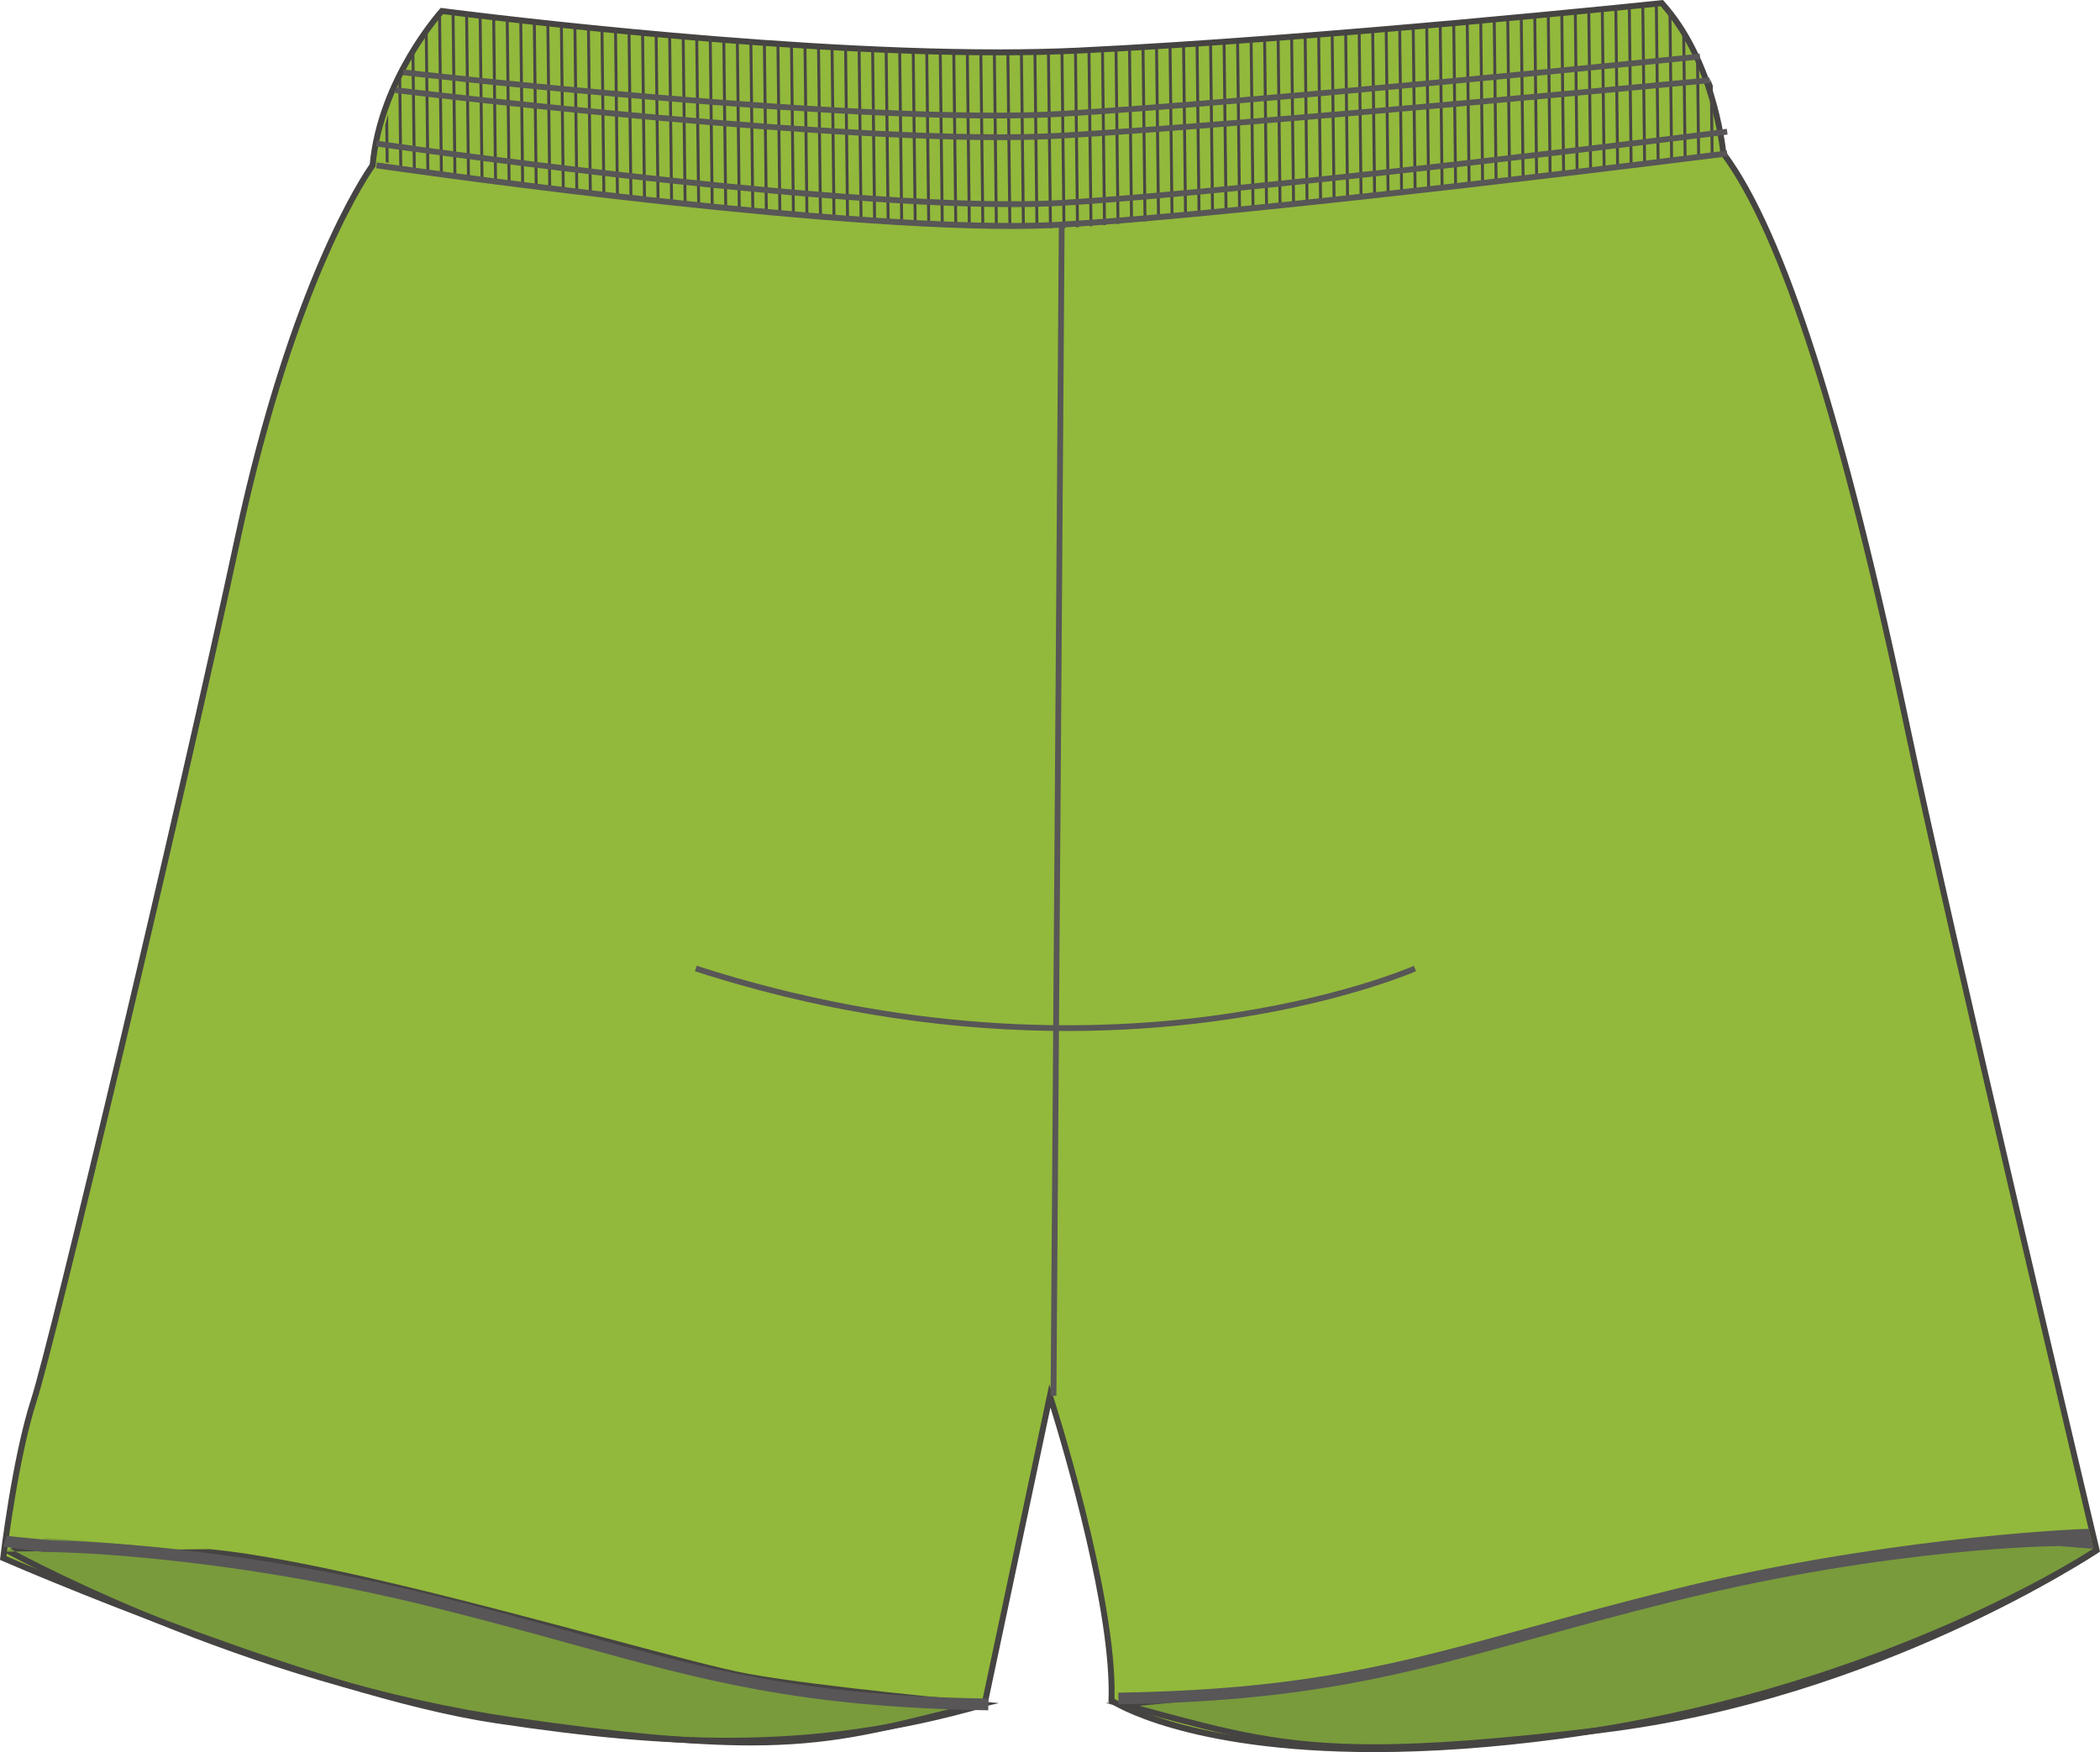 <?xml version="1.0" encoding="utf-8"?>
<!-- Generator: Adobe Illustrator 16.0.4, SVG Export Plug-In . SVG Version: 6.00 Build 0)  -->
<!DOCTYPE svg PUBLIC "-//W3C//DTD SVG 1.1//EN" "http://www.w3.org/Graphics/SVG/1.1/DTD/svg11.dtd">
<svg version="1.1" id="Layer_1" xmlns="http://www.w3.org/2000/svg" xmlns:xlink="http://www.w3.org/1999/xlink" x="0px" y="0px"
	 width="958.719px" height="800px" viewBox="870.277 -7.364 958.719 800" enable-background="new 870.277 -7.364 958.719 800"
	 xml:space="preserve">
<g id="primary">
	<path fill="#92B93B" d="M1628.939-5.94c24.594,27.081,28.109,68.637,28.109,68.637c35.133,46.977,65.006,171.625,84.326,263.759
		c19.322,92.135,86.086,373.961,86.086,373.961s-96.627,65.044-245.961,84.902c-149.324,19.867-203.789-16.247-203.789-16.247
		c1.754-46.986-28.117-139.111-28.117-139.111l-29.859,140.913c-75.547,21.678-138.795,19.867-223.117,7.223
		c-84.332-12.636-224.877-74.067-224.877-74.067s5.271-45.157,14.051-72.258c8.793-27.108,66.764-271.001,93.113-393.829
		c26.355-122.855,61.49-169.814,61.49-169.814c3.518-39.745,31.625-70.466,31.625-70.466s178.174,23.479,290.615,18.067
		C1475.072,10.307,1628.939-5.94,1628.939-5.94z"/>
	<path fill="#799B3C" d="M1827.46,700.417c0,0-98.527,66.836-226.785,82.196c-128.25,15.359-150.207,6.327-217.844-11.749
		c0,0,71.158-6.327,106.289-12.646c35.133-6.317,178.318-50.589,245.961-56.907c67.637-6.316,74.666-6.316,74.666-6.316"/>
	<path fill="#799B3C" d="M873.341,700.417c0,0,106.293,59.613,231.035,77.67c127.857,18.529,146.693,9.043,213.6-7.223
		c0,0-71.152-6.327-106.289-12.646c-35.143-6.317-178.322-50.589-245.961-56.907c-67.633-6.316-74.666-6.316-74.666-6.316"/>
</g>
<g id="Layer_2">
	<g>
		<path fill="#464442" d="M1497.72,792.636c-85.936,0.011-119.381-21.526-120.764-22.44l-0.631-0.426l0.027-0.764
			c1.494-40.009-20.41-114.011-26.502-133.719l-28.963,136.67l-0.781,0.217c-39.51,11.334-76.766,16.614-117.266,16.624
			c-30.451,0-63.27-2.885-106.43-9.362c-83.533-12.514-223.807-73.56-225.221-74.162l-0.914-0.405l0.111-1
			c0.047-0.452,5.387-45.602,14.115-72.512c8.553-26.385,66.559-270.087,93.068-393.707
			c25.012-116.547,58.396-165.637,61.504-170.031c3.652-39.556,31.654-70.56,31.934-70.862l0.48-0.528l0.707,0.085
			c1.424,0.188,144.4,18.868,253.697,18.868c0.004,0,0.01,0,0.016,0c13.162,0,25.496-0.273,36.654-0.802
			c111.107-5.365,264.693-21.508,266.23-21.669l0.68-0.075l0.457,0.509c23.348,25.714,27.967,64.705,28.436,69.042
			c27.16,36.605,54.746,122.969,84.32,263.995c19.109,91.061,85.416,371.104,86.086,373.914l0.223,0.924l-0.777,0.52
			c-0.98,0.66-98.604,65.449-246.541,85.129C1551.873,790.637,1523.626,792.636,1497.72,792.636z M1379.087,768.318
			c5.008,2.933,39.943,21.603,118.633,21.603c25.783,0,53.916-1.989,83.602-5.939c140.326-18.671,235.094-78.028,244.594-84.177
			c-4.23-17.916-67.32-284.589-85.869-373.064c-29.574-141.026-57.076-227.126-84.092-263.231l-0.234-0.302l-0.029-0.396
			c-0.027-0.406-3.715-40.886-27.293-67.335c-11.348,1.179-158.324,16.426-265.695,21.612c-11.203,0.528-23.584,0.811-36.789,0.811
			c-0.006,0-0.012,0-0.016,0c-105.48,0-242.203-17.359-253.34-18.802c-3.641,4.206-27.629,33.107-30.814,69.146l-0.027,0.387
			l-0.236,0.302c-0.344,0.471-35.283,48.241-61.244,169.295c-26.533,123.657-84.58,367.53-93.145,393.96
			c-7.934,24.44-13.049,64.215-13.889,71.004c12.344,5.328,143.986,61.631,223.619,73.578c43.012,6.438,75.707,9.314,106.021,9.314
			c39.973-0.009,76.775-5.177,115.738-16.294l30.738-145.071l1.564,4.837C1351.187,630.469,1380.474,721.407,1379.087,768.318z"/>
	</g>
	<g>
		<path fill="#464442" d="M1828.9,701.077l-0.67,0.462c-1,0.67-100.281,67.194-227.387,82.423
			c-44.623,5.337-77.424,7.826-103.229,7.826c-42.459,0-66.826-6.591-103.713-16.539l-18.82-5.045l7.627-0.688
			c0.717-0.064,71.504-6.393,106.166-12.626c11.844-2.12,35.521-8.458,65.512-16.473c57.266-15.313,135.688-36.266,180.562-40.452
			c56.893-5.309,70.91-6.167,74.002-6.299 M1810.537,696.343l-0.779,0.011c-0.301,0-8.164,0.104-74.549,6.308
			c-44.656,4.178-122.949,25.092-180.119,40.367c-30.047,8.034-53.785,14.371-65.732,16.529
			c-28.053,5.035-79.611,10.146-98.877,11.956l4.127,1.122c36.676,9.901,60.902,16.437,103.01,16.437
			c25.688,0,58.393-2.479,102.908-7.809c120.891-14.492,216.484-75.596,225.494-81.517"/>
	</g>
	<g>
		<path fill="#464442" d="M965.853,699.964c44.875,4.188,123.301,25.139,180.564,40.452c29.99,8.015,53.682,14.352,65.506,16.473
			c34.678,6.233,105.463,12.562,106.17,12.626l8.189,0.735l-7.986,1.934c-5.779,1.405-11.211,2.764-16.373,4.056
			c-31.047,7.76-53.479,13.352-88.859,13.352l0,0c-26.777,0-60.355-3.13-108.881-10.155
			C980.63,761.54,873.748,702.2,872.681,701.596l-0.867-0.479 M874.878,699.709c10.457,5.714,112.561,60.084,229.691,77.048
			c48.393,6.996,81.848,10.117,108.494,10.117l0,0c35.045,0,57.336-5.562,88.197-13.267c2.777-0.688,5.625-1.405,8.562-2.142
			c-19.646-1.849-70.564-6.912-98.381-11.909c-11.934-2.158-35.672-8.496-65.732-16.529
			c-57.162-15.275-135.453-36.189-180.105-40.367c-66.385-6.204-74.242-6.309-74.545-6.309l-0.84-0.01"/>
	</g>
	<g>
		<g>
			<defs>
				<path id="SVGID_1_" d="M1073.775-2.338c0,0,172.9,21.678,280.066,18.962c107.17-2.706,276.852-22.564,276.852-22.564
					s36.748,49.665,23.574,68.627c0,0-266.164,34.333-305.701,34.333c-39.523,0-270.549-17.171-305.684-31.617
					C1042.882,65.403,1049.324,18.454,1073.775-2.338z"/>
			</defs>
			<clipPath id="SVGID_2_">
				<use xlink:href="#SVGID_1_"  overflow="visible"/>
			</clipPath>
			<g clip-path="url(#SVGID_2_)">
				<g>
					<polygon fill="#494645" points="991.218,101.207 989.957,-7.882 991.294,-7.892 992.552,101.197 					"/>
				</g>
				<g>
					<polygon fill="#494645" points="997.39,101.14 996.123,-7.958 997.46,-7.967 998.724,101.122 					"/>
				</g>
				<g>
					<polygon fill="#494645" points="1003.562,101.056 1002.298,-8.052 1003.638,-8.062 1004.896,101.046 					"/>
				</g>
				<g>
					<polygon fill="#494645" points="1009.734,100.99 1008.474,-8.118 1009.804,-8.127 1011.064,100.98 					"/>
				</g>
				<g>
					<polygon fill="#494645" points="1015.906,100.914 1014.642,-8.193 1015.98,-8.203 1017.24,100.905 					"/>
				</g>
				<g>
					<polygon fill="#494645" points="1022.074,100.838 1020.82,-8.26 1022.148,-8.269 1023.412,100.829 					"/>
				</g>
				<g>
					<polygon fill="#494645" points="1028.25,100.754 1026.986,-8.344 1028.324,-8.354 1029.583,100.744 					"/>
				</g>
				<g>
					<polygon fill="#494645" points="1034.425,100.678 1033.162,-8.411 1034.492,-8.429 1035.759,100.669 					"/>
				</g>
				<g>
					<polygon fill="#494645" points="1040.591,100.612 1039.33,-8.486 1040.667,-8.495 1041.921,100.603 					"/>
				</g>
				<g>
					<polygon fill="#494645" points="1046.763,100.527 1045.503,-8.58 1046.833,-8.589 1048.101,100.518 					"/>
				</g>
				<g>
					<polygon fill="#494645" points="1052.929,100.461 1051.671,-8.646 1053.009,-8.656 1054.269,100.452 					"/>
				</g>
				<g>
					<polygon fill="#494645" points="1059.111,100.386 1057.847,-8.722 1059.177,-8.731 1060.451,100.376 					"/>
				</g>
				<g>
					<polygon fill="#494645" points="1065.283,100.301 1064.013,-8.788 1065.353,-8.797 1066.613,100.292 					"/>
				</g>
				<g>
					<polygon fill="#494645" points="1071.455,100.235 1070.181,-8.873 1071.519,-8.882 1072.785,100.226 					"/>
				</g>
				<g>
					<polygon fill="#494645" points="1077.623,100.16 1076.359,-8.938 1077.697,-8.948 1078.957,100.15 					"/>
				</g>
				<g>
					<polygon fill="#494645" points="1083.796,100.075 1082.535,-9.014 1083.865,-9.023 1085.136,100.065 					"/>
				</g>
				<g>
					<polygon fill="#494645" points="1089.968,100 1088.701,-9.089 1090.031,-9.118 1091.308,99.98 					"/>
				</g>
				<g>
					<polygon fill="#494645" points="1096.136,99.915 1094.876,-9.174 1096.207,-9.184 1097.47,99.905 					"/>
				</g>
				<g>
					<polygon fill="#494645" points="1102.312,99.849 1101.042,-9.25 1102.382,-9.259 1103.646,99.839 					"/>
				</g>
				<g>
					<polygon fill="#494645" points="1108.484,99.773 1107.22,-9.316 1108.558,-9.325 1109.818,99.754 					"/>
				</g>
				<g>
					<polygon fill="#494645" points="1114.656,99.688 1113.396,-9.4 1114.736,-9.41 1115.99,99.679 					"/>
				</g>
				<g>
					<polygon fill="#494645" points="1120.828,99.622 1119.562,-9.476 1120.892,-9.485 1122.162,99.613 					"/>
				</g>
				<g>
					<polygon fill="#494645" points="1127,99.547 1125.73,-9.551 1127.064,-9.57 1128.333,99.538 					"/>
				</g>
				<g>
					<polygon fill="#494645" points="1133.166,99.471 1131.906,-9.617 1133.236,-9.636 1134.503,99.462 					"/>
				</g>
				<g>
					<polygon fill="#494645" points="1139.341,99.396 1138.083,-9.711 1139.417,-9.721 1140.675,99.387 					"/>
				</g>
				<g>
					<polygon fill="#494645" points="1145.513,99.311 1144.25,-9.778 1145.583,-9.796 1146.847,99.302 					"/>
				</g>
				<g>
					<polygon fill="#494645" points="1151.689,99.245 1150.425,-9.853 1151.755,-9.863 1153.019,99.236 					"/>
				</g>
				<g>
					<polygon fill="#494645" points="1157.851,99.16 1156.591,-9.929 1157.925,-9.938 1159.189,99.151 					"/>
				</g>
				<g>
					<polygon fill="#494645" points="1164.023,99.094 1162.769,-10.004 1164.097,-10.013 1165.363,99.085 					"/>
				</g>
				<g>
					<polygon fill="#494645" points="1170.199,99.019 1168.935,-10.08 1170.269,-10.098 1171.539,99.009 					"/>
				</g>
				<g>
					<polygon fill="#494645" points="1176.38,98.943 1175.113,-10.146 1176.441,-10.165 1177.714,98.924 					"/>
				</g>
				<g>
					<polygon fill="#494645" points="1182.546,98.868 1181.279,-10.24 1182.613,-10.249 1183.876,98.858 					"/>
				</g>
				<g>
					<polygon fill="#494645" points="1188.718,98.792 1187.447,-10.306 1188.785,-10.315 1190.056,98.783 					"/>
				</g>
				<g>
					<polygon fill="#494645" points="1194.89,98.717 1193.623,-10.381 1194.957,-10.391 1196.228,98.708 					"/>
				</g>
				<g>
					<polygon fill="#494645" points="1201.056,98.642 1199.798,-10.447 1201.132,-10.457 1202.396,98.623 					"/>
				</g>
				<g>
					<polygon fill="#494645" points="1207.238,98.547 1205.974,-10.532 1207.302,-10.542 1208.568,98.538 					"/>
				</g>
				<g>
					<polygon fill="#494645" points="1213.41,98.481 1212.14,-10.598 1213.474,-10.626 1214.74,98.472 					"/>
				</g>
				<g>
					<polygon fill="#494645" points="1219.576,98.406 1218.308,-10.673 1219.642,-10.692 1220.912,98.396 					"/>
				</g>
				<g>
					<polygon fill="#494645" points="1225.748,98.331 1224.484,-10.758 1225.818,-10.768 1227.082,98.321 					"/>
				</g>
				<g>
					<polygon fill="#494645" points="1231.919,98.255 1230.662,-10.834 1231.99,-10.843 1233.257,98.246 					"/>
				</g>
				<g>
					<polygon fill="#494645" points="1238.089,98.189 1236.828,-10.909 1238.158,-10.918 1239.425,98.18 					"/>
				</g>
				<g>
					<polygon fill="#494645" points="1244.261,98.095 1242.994,-10.975 1244.333,-10.985 1245.595,98.085 					"/>
				</g>
				<g>
					<polygon fill="#494645" points="1250.433,98.029 1249.169,-11.069 1250.509,-11.088 1251.767,98.019 					"/>
				</g>
				<g>
					<polygon fill="#494645" points="1256.611,97.944 1255.345,-11.135 1256.681,-11.164 1257.945,97.935 					"/>
				</g>
				<g>
					<polygon fill="#494645" points="1262.777,97.878 1261.523,-11.22 1262.847,-11.23 1264.105,97.869 					"/>
				</g>
				<g>
					<polygon fill="#494645" points="1268.949,97.793 1267.689,-11.296 1269.019,-11.305 1270.283,97.784 					"/>
				</g>
				<g>
					<polygon fill="#494645" points="1275.121,97.727 1273.855,-11.371 1275.191,-11.381 1276.458,97.717 					"/>
				</g>
				<g>
					<polygon fill="#494645" points="1281.3,97.651 1280.033,-11.447 1281.367,-11.456 1282.634,97.642 					"/>
				</g>
				<g>
					<polygon fill="#494645" points="1287.468,97.585 1286.201,-11.513 1287.535,-11.522 1288.802,97.576 					"/>
				</g>
				<g>
					<polygon fill="#494645" points="1293.638,97.5 1292.375,-11.588 1293.707,-11.617 1294.968,97.491 					"/>
				</g>
				<g>
					<polygon fill="#494645" points="1299.81,97.425 1298.542,-11.664 1299.876,-11.683 1301.15,97.416 					"/>
				</g>
				<g>
					<polygon fill="#494645" points="1305.982,97.359 1304.718,-11.749 1306.048,-11.758 1307.322,97.35 					"/>
				</g>
				<g>
					<polygon fill="#494645" points="1312.154,97.265 1310.894,-11.814 1312.224,-11.824 1313.494,97.255 					"/>
				</g>
				<g>
					<polygon fill="#494645" points="1318.332,97.189 1317.062,-11.899 1318.396,-11.909 1319.666,97.18 					"/>
				</g>
				<g>
					<polygon fill="#494645" points="1324.501,97.124 1323.228,-11.965 1324.562,-11.984 1325.832,97.114 					"/>
				</g>
				<g>
					<polygon fill="#494645" points="1330.667,97.048 1329.396,-12.041 1330.736,-12.06 1332.001,97.029 					"/>
				</g>
				<g>
					<polygon fill="#494645" points="1336.839,96.963 1335.582,-12.116 1336.916,-12.135 1338.179,96.954 					"/>
				</g>
				<g>
					<polygon fill="#494645" points="1343.011,96.888 1341.75,-12.192 1343.078,-12.21 1344.351,96.878 					"/>
				</g>
				<g>
					<polygon fill="#494645" points="1349.183,96.812 1347.923,-12.276 1349.25,-12.286 1350.517,96.803 					"/>
				</g>
				<g>
					<polygon fill="#494645" points="1355.361,96.746 1354.091,-12.342 1355.429,-12.352 1356.689,96.737 					"/>
				</g>
				<g>
					<polygon fill="#494645" points="1361.531,96.662 1360.267,-12.418 1361.601,-12.446 1362.867,96.652 					"/>
				</g>
				<g>
					<polygon fill="#494645" points="1367.699,96.586 1366.433,-12.493 1367.773,-12.512 1369.033,96.577 					"/>
				</g>
				<g>
					<polygon fill="#494645" points="1373.871,96.52 1372.611,-12.578 1373.939,-12.597 1375.208,96.501 					"/>
				</g>
				<g>
					<polygon fill="#494645" points="1380.041,96.435 1378.787,-12.644 1380.113,-12.672 1381.375,96.426 					"/>
				</g>
				<g>
					<polygon fill="#494645" points="1386.222,96.36 1384.955,-12.739 1386.285,-12.748 1387.556,96.35 					"/>
				</g>
				<g>
					<polygon fill="#494645" points="1392.388,96.293 1391.121,-12.814 1392.458,-12.823 1393.722,96.284 					"/>
				</g>
				<g>
					<polygon fill="#494645" points="1398.56,96.218 1397.296,-12.88 1398.63,-12.899 1399.894,96.209 					"/>
				</g>
				<g>
					<polygon fill="#494645" points="1404.738,96.133 1403.462,-12.956 1404.796,-12.974 1406.072,96.124 					"/>
				</g>
				<g>
					<polygon fill="#494645" points="1410.908,96.058 1409.64,-13.031 1410.968,-13.05 1412.244,96.048 					"/>
				</g>
				<g>
					<polygon fill="#494645" points="1417.076,95.992 1415.806,-13.116 1417.14,-13.125 1418.414,95.982 					"/>
				</g>
				<g>
					<polygon fill="#494645" points="1423.242,95.917 1421.984,-13.182 1423.318,-13.191 1424.582,95.907 					"/>
				</g>
				<g>
					<polygon fill="#494645" points="1429.421,95.832 1428.15,-13.267 1429.484,-13.286 1430.757,95.822 					"/>
				</g>
				<g>
					<polygon fill="#494645" points="1435.593,95.766 1434.318,-13.333 1435.656,-13.361 1436.923,95.747 					"/>
				</g>
				<g>
					<polygon fill="#494645" points="1441.761,95.69 1440.501,-13.408 1441.835,-13.427 1443.095,95.681 					"/>
				</g>
				<g>
					<polygon fill="#494645" points="1447.933,95.605 1446.669,-13.474 1448.003,-13.502 1449.271,95.596 					"/>
				</g>
				<g>
					<polygon fill="#494645" points="1454.103,95.54 1452.845,-13.568 1454.175,-13.578 1455.443,95.53 					"/>
				</g>
				<g>
					<polygon fill="#494645" points="1460.277,95.455 1459.011,-13.644 1460.337,-13.653 1461.611,95.445 					"/>
				</g>
				<g>
					<polygon fill="#494645" points="1466.453,95.379 1465.187,-13.71 1466.523,-13.729 1467.783,95.37 					"/>
				</g>
				<g>
					<polygon fill="#494645" points="1472.625,95.294 1471.365,-13.785 1472.689,-13.813 1473.962,95.285 					"/>
				</g>
				<g>
					<polygon fill="#494645" points="1478.791,95.219 1477.541,-13.861 1478.867,-13.879 1480.115,95.209 					"/>
				</g>
				<g>
					<polygon fill="#494645" points="1484.958,95.153 1483.708,-13.936 1485.033,-13.955 1486.292,95.134 					"/>
				</g>
				<g>
					<polygon fill="#494645" points="1491.132,95.068 1489.875,-14.002 1491.208,-14.03 1492.466,95.059 					"/>
				</g>
				<g>
					<polygon fill="#494645" points="1497.31,94.993 1496.05,-14.106 1497.384,-14.115 1498.65,94.983 					"/>
				</g>
				<g>
					<polygon fill="#494645" points="1503.486,94.926 1502.216,-14.181 1503.552,-14.191 1504.81,94.917 					"/>
				</g>
				<g>
					<polygon fill="#494645" points="1509.654,94.851 1508.384,-14.247 1509.718,-14.266 1510.978,94.841 					"/>
				</g>
				<g>
					<polygon fill="#494645" points="1515.83,94.766 1514.56,-14.323 1515.894,-14.341 1517.167,94.757 					"/>
				</g>
				<g>
					<polygon fill="#494645" points="1521.996,94.7 1520.738,-14.398 1522.062,-14.417 1523.332,94.691 					"/>
				</g>
				<g>
					<polygon fill="#494645" points="1528.164,94.625 1526.914,-14.474 1528.238,-14.492 1529.498,94.615 					"/>
				</g>
				<g>
					<polygon fill="#494645" points="1534.347,94.549 1533.082,-14.54 1534.406,-14.559 1535.673,94.54 					"/>
				</g>
				<g>
					<polygon fill="#494645" points="1540.515,94.474 1539.248,-14.625 1540.572,-14.643 1541.849,94.464 					"/>
				</g>
				<g>
					<polygon fill="#494645" points="1546.681,94.398 1545.423,-14.7 1546.75,-14.709 1548.015,94.389 					"/>
				</g>
				<g>
					<polygon fill="#494645" points="1552.849,94.333 1551.589,-14.775 1552.923,-14.794 1554.183,94.313 					"/>
				</g>
				<g>
					<polygon fill="#494645" points="1559.025,94.257 1557.765,-14.841 1559.091,-14.87 1560.361,94.238 					"/>
				</g>
				<g>
					<polygon fill="#494645" points="1565.203,94.172 1563.933,-14.926 1565.267,-14.945 1566.527,94.163 					"/>
				</g>
				<g>
					<polygon fill="#494645" points="1571.369,94.097 1570.111,-15.001 1571.433,-15.021 1572.703,94.087 					"/>
				</g>
				<g>
					<polygon fill="#494645" points="1577.535,94.021 1576.287,-15.067 1577.621,-15.086 1578.871,94.012 					"/>
				</g>
				<g>
					<polygon fill="#494645" points="1583.71,93.937 1582.453,-15.152 1583.787,-15.162 1585.044,93.927 					"/>
				</g>
				<g>
					<polygon fill="#494645" points="1589.886,93.861 1588.628,-15.228 1589.955,-15.247 1591.212,93.852 					"/>
				</g>
				<g>
					<polygon fill="#494645" points="1596.054,93.795 1594.794,-15.303 1596.128,-15.322 1597.378,93.786 					"/>
				</g>
				<g>
					<polygon fill="#494645" points="1602.23,93.719 1600.962,-15.369 1602.296,-15.397 1603.554,93.701 					"/>
				</g>
				<g>
					<polygon fill="#494645" points="1608.398,93.635 1607.148,-15.445 1608.472,-15.473 1609.732,93.625 					"/>
				</g>
				<g>
					<polygon fill="#494645" points="1614.574,93.559 1613.314,-15.52 1614.64,-15.548 1615.908,93.55 					"/>
				</g>
				<g>
					<polygon fill="#494645" points="1620.742,93.493 1619.482,-15.596 1620.806,-15.615 1622.076,93.484 					"/>
				</g>
				<g>
					<polygon fill="#494645" points="1626.917,93.408 1625.658,-15.681 1626.994,-15.699 1628.242,93.399 					"/>
				</g>
				<g>
					<polygon fill="#494645" points="1633.093,93.333 1631.826,-15.765 1633.16,-15.784 1634.417,93.323 					"/>
				</g>
				<g>
					<polygon fill="#494645" points="1639.25,93.257 1638.001,-15.841 1639.335,-15.86 1640.583,93.248 					"/>
				</g>
				<g>
					<polygon fill="#494645" points="1645.435,93.191 1644.167,-15.907 1645.501,-15.926 1646.761,93.182 					"/>
				</g>
				<g>
					<polygon fill="#494645" points="1651.603,93.106 1650.333,-15.982 1651.669,-16.001 1652.937,93.097 					"/>
				</g>
				<g>
					<polygon fill="#494645" points="1657.769,93.031 1656.511,-16.058 1657.845,-16.077 1659.103,93.021 					"/>
				</g>
				<g>
					<polygon fill="#494645" points="1663.947,92.965 1662.687,-16.133 1664.021,-16.152 1665.281,92.946 					"/>
				</g>
				<g>
					<polygon fill="#494645" points="1670.123,92.89 1668.865,-16.208 1670.187,-16.228 1671.447,92.88 					"/>
				</g>
				<g>
					<polygon fill="#494645" points="1676.298,92.805 1675.031,-16.293 1676.365,-16.303 1677.615,92.795 					"/>
				</g>
				<g>
					<polygon fill="#494645" points="1682.464,92.739 1681.207,-16.369 1682.533,-16.378 1683.798,92.729 					"/>
				</g>
				<g>
					<polygon fill="#494645" points="1688.632,92.664 1687.382,-16.435 1688.708,-16.454 1689.966,92.654 					"/>
				</g>
				<g>
					<polygon fill="#494645" points="1694.808,92.579 1693.541,-16.51 1694.875,-16.529 1696.142,92.569 					"/>
				</g>
				<g>
					<polygon fill="#494645" points="1700.974,92.503 1699.726,-16.585 1701.05,-16.604 1702.31,92.494 					"/>
				</g>
			</g>
		</g>
	</g>
	<g>
		<path fill="#585657" d="M1331.894,97.17c-100.041,0-287.898-27.411-289.936-27.713l0.387-2.668
			c2.217,0.321,222.232,32.38,312.436,27.072c90.268-5.347,301.73-32.229,303.861-32.503l0.33,2.678
			c-2.123,0.273-213.67,27.166-304.021,32.522C1347.98,96.963,1340.24,97.17,1331.894,97.17z"/>
	</g>
	<g>
		<path fill="#585657" d="M1331.894,87.194c-100.035,0-287.898-27.402-289.936-27.713l0.377-2.603
			c2.217,0.33,222.279,32.362,312.443,27.081c90.277-5.346,301.73-32.239,303.861-32.503l0.33,2.621
			c-2.131,0.264-213.67,27.147-304.021,32.522C1347.98,87.006,1340.24,87.194,1331.894,87.194z"/>
	</g>
	<g>
		<path fill="#585657" d="M1326.548,56.615c-99.938,0-273.99-21.273-275.914-21.518l0.32-2.612
			c2.121,0.264,213.623,26.072,303.824,20.773c90.287-5.365,293.797-25.092,295.838-25.29l0.256,2.612
			c-2.037,0.208-205.6,19.943-295.924,25.299C1346.462,56.379,1336.896,56.615,1326.548,56.615z"/>
	</g>
	<g>
		<path fill="#585657" d="M1324.562,46.723c-99.682,0-268.529-19.538-270.41-19.764l0.301-2.612
			c2.094,0.255,210.125,24.3,300.328,18.972c90.285-5.365,289.443-25.987,291.453-26.186l0.254,2.603
			c-1.998,0.226-201.205,20.849-291.537,26.205C1345.892,46.488,1335.658,46.723,1324.562,46.723z"/>
	</g>
	<g>
		
			<rect x="1351.834" y="95.17" transform="matrix(-1 -0.007 0.007 -1 2703.729 734.613)" fill="#585657" width="2.641" height="534.775"/>
	</g>
	<g>
		<path fill="#585657" d="M1321.443,773.551c-85.902-1.377-129.377-13.409-189.557-30.052
			c-18.613-5.148-39.707-10.976-64.035-17.021c-100.365-24.912-175.311-25.204-176.057-25.204h-1.754l-18.227-2.404l1.527-4.938
			l20.207,2.014c11.928,0.208,83.082,2.386,175.594,25.347c24.391,6.054,45.521,11.909,64.158,17.058
			c59.801,16.539,103.006,28.486,188.225,29.854L1321.443,773.551z"/>
	</g>
	<g>
		<path fill="#585657" d="M1825.916,699.804l-15.361-1.245c-0.748,0-75.697,0.303-176.064,25.215
			c-24.312,6.034-45.416,11.861-64.021,17.021c-60.188,16.652-103.666,28.665-189.566,30.042l-0.092-5.337
			c85.23-1.367,128.436-13.324,188.217-29.863c18.65-5.147,39.793-11.004,64.172-17.048
			c92.521-22.971,178.648-27.666,190.574-27.864"/>
	</g>
	<g>
		<path fill="#585657" d="M1357.496,463.38c-48.77,0-106.49-6.816-169.965-27.279l0.811-2.499
			c188.604,60.772,325.998,0.651,327.355,0.049l1.09,2.403C1515.876,436.459,1454.373,463.38,1357.496,463.38z"/>
	</g>
</g>
</svg>

